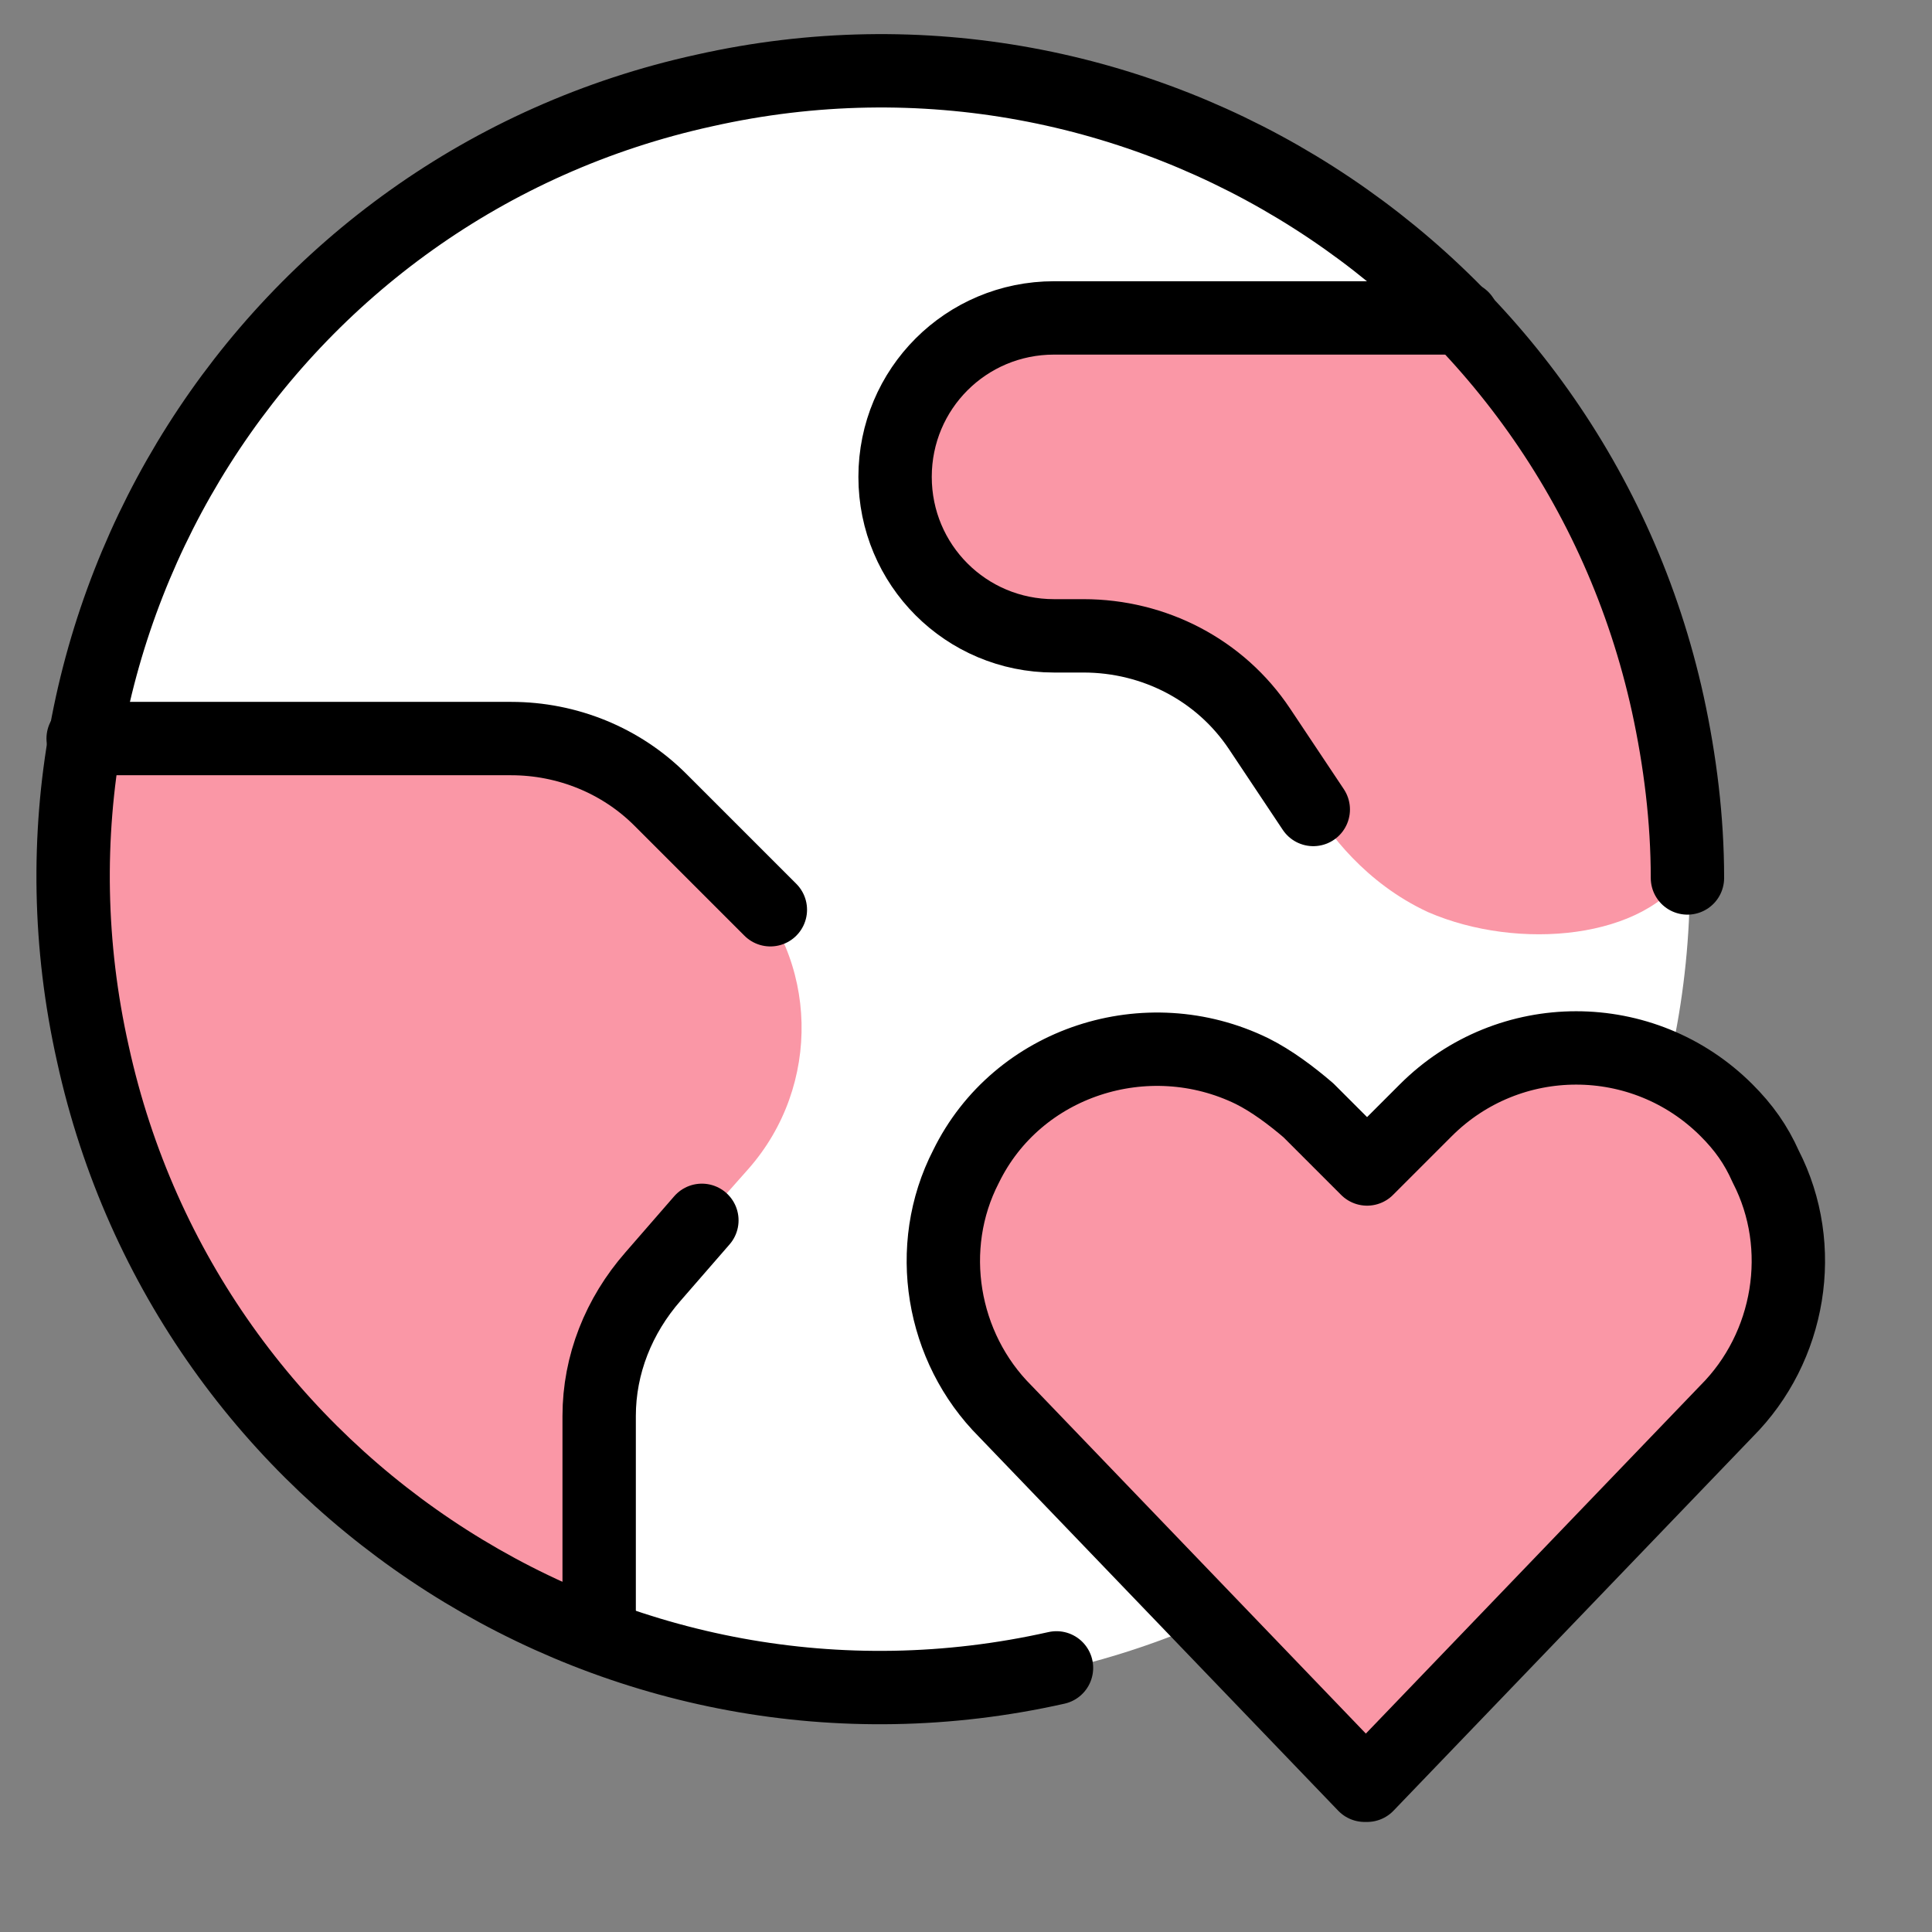 <svg viewBox="0 0 79 79" version="1.1" xmlns="http://www.w3.org/2000/svg">
  <rect x="0" y="0" width="79" height="79" fill="#808080" stroke="none"/>
  <defs>
    <style>
      .cls-1 {
        fill: none;
        stroke: #000;
        stroke-linecap: round;
        stroke-linejoin: round;
        stroke-width: 3px;
      }

      .cls-2 {
        fill: #fff;
      }

      .cls-3 {
        fill: #fa97a6;
      }
    </style>
  </defs>
  
  <g>
    <g id="Earth-Heart--Streamline-Ultimate">
      <path d="M2.9,36c0,18.3,14.8,33.1,33.1,33.1s33.1-14.8,33.1-33.1h0c0-18.3-14.8-33.1-33.1-33.1-18.3,0-33.1,14.8-33.1,33.1h0" class="cls-2"></path>
      <path d="M37.2,16.8c-1.4,3.3,0,7.1,3.3,8.5.8.4,1.7.6,2.6.6h1.2c1,0,2.5.2,4.1,1,3.6,1.8,5,5.2,5.3,6.1.6,1,2.1,3.1,4.7,4.3,3.7,1.6,8.9,1.1,10.6-1.7.5-.8,1.2-2.5-1.2-8.7-1.4-3.6-3.8-8.6-8.1-14h-16.7c-2.6,0-4.9,1.5-5.9,3.8Z" class="cls-3"></path>
      <path d="M26.7,52.2l3.9-4.4c3-3.4,2.9-8.6-.3-11.8l-3.2-3.2c-1.6-1.6-3.8-2.5-6.1-2.5H3.4c-2.8,15.7,6.1,31.2,21.1,36.8v-9c0-2.1.8-4.2,2.2-5.7Z" class="cls-3"></path>
      <path d="M11.6,41.8c0-3.9.7-7.9,2.1-11.5H3.4c-2.6,14.8,5.1,29.5,18.7,35.8-6.7-6.2-10.6-15-10.6-24.2Z" class="cls-3"></path>
      <path d="M43.2,68.2c-17.8,4-35.5-7.3-39.4-25.1C-.2,25.3,11,7.6,28.8,3.7c17.8-4,35.5,7.3,39.4,25.1.5,2.3.8,4.7.8,7.1h0" class="cls-1"></path>
      <path d="M28.7,49.9l-2,2.3c-1.4,1.6-2.2,3.6-2.2,5.7v9" class="cls-1"></path>
      <path d="M3.4,30.2h17.5c2.3,0,4.5.9,6.1,2.5l4.5,4.5" class="cls-1"></path>
      <path d="M59.8,13h-16.7c-3.6,0-6.5,2.9-6.5,6.5s2.9,6.5,6.5,6.5h1.2c2.9,0,5.6,1.4,7.2,3.8l2.2,3.3" class="cls-1"></path>
      <path d="M55.8,73l-14.7-15.3c-2.6-2.6-3.3-6.7-1.6-10,2.1-4.3,7.4-6,11.7-3.9.8.4,1.6,1,2.3,1.6l2.4,2.4,2.4-2.4c3.4-3.4,8.9-3.4,12.3,0,.7.7,1.2,1.4,1.6,2.3,1.7,3.3,1,7.4-1.6,10l-14.7,15.3Z" class="cls-3"></path>
      <path d="M72.1,47.6c-2.1-4.3-7.4-6-11.7-3.9-.8.4-1.6,1-2.3,1.6l-2.4,2.4-2.4-2.4c-3.4-3.4-8.9-3.4-12.3,0-2.2,2.2-3.1,5.4-2.3,8.4,8.9,9.1,23.5,9.2,32.6.3.5-.5,1-1.1,1.5-1.6.2-1.6-.1-3.2-.8-4.7Z" class="cls-3"></path>
      <path d="M55.8,73l-14.7-15.3c-2.6-2.6-3.3-6.7-1.6-10h0c2.1-4.3,7.4-6,11.7-3.9.8.4,1.6,1,2.3,1.6l2.4,2.4,2.4-2.4c3.4-3.4,8.9-3.4,12.3,0,.7.7,1.2,1.4,1.6,2.3h0c1.7,3.3,1,7.4-1.6,10l-14.7,15.3Z" class="cls-1"></path>
    </g>
  </g>
</svg>